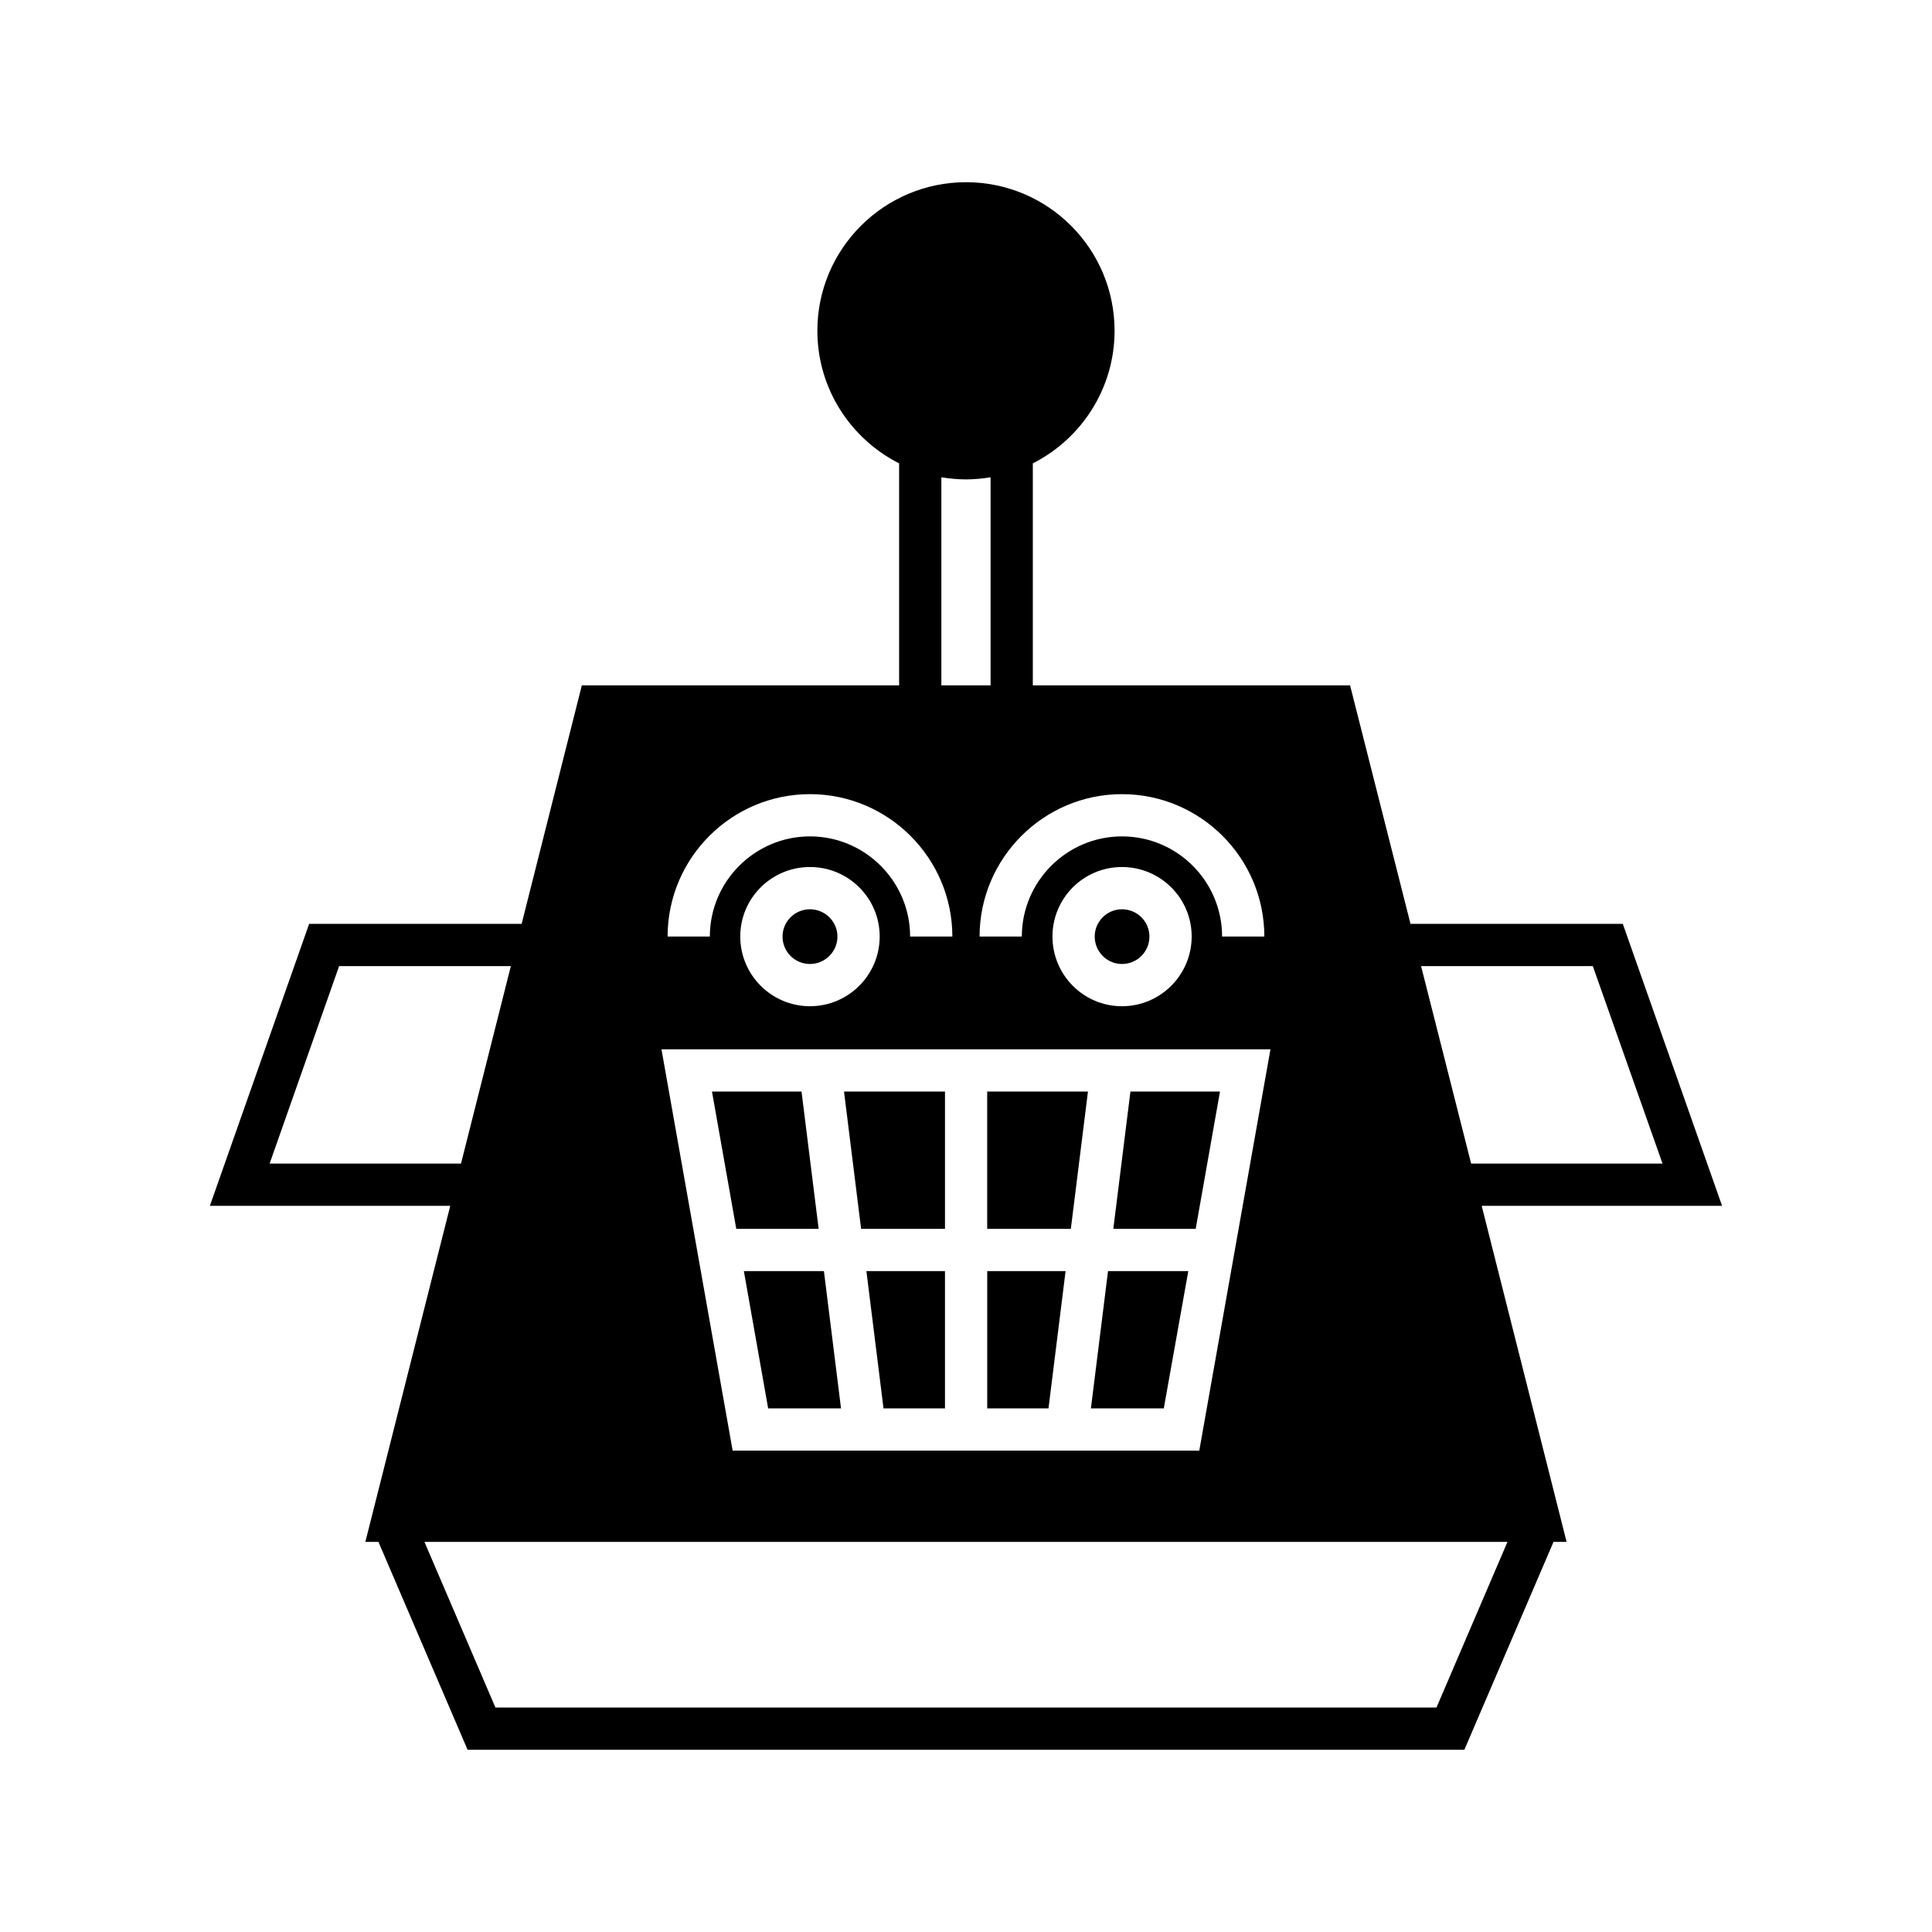 <?xml version="1.0" encoding="UTF-8"?>
<!-- Uploaded to: ICON Repo, www.svgrepo.com, Generator: ICON Repo Mixer Tools -->
<svg fill="#000000" width="800px" height="800px" version="1.1" viewBox="144 144 512 512" xmlns="http://www.w3.org/2000/svg">
 <g>
  <path d="m467.31 433.27h-23.734l-4.535 36.387h21.832z"/>
  <path d="m458.91 480.86h-21.273l-4.535 36.387h19.312z"/>
  <path d="m434.11 392.19c0 4.031 3.246 7.277 7.223 7.277 4.031 0 7.277-3.246 7.277-7.277 0-3.977-3.246-7.223-7.277-7.223-3.977 0-7.223 3.246-7.223 7.223z"/>
  <path d="m432.32 433.27h-26.703v36.387h22.168z"/>
  <path d="m426.39 480.86h-20.766v36.387h16.234z"/>
  <path d="m378.14 517.24h16.289v-36.387h-20.824z"/>
  <path d="m394.43 469.66v-36.387h-26.758l4.531 36.387z"/>
  <path d="m347.57 517.24h19.312l-4.535-36.387h-21.215z"/>
  <path d="m360.95 469.66-4.535-36.387h-23.734l6.438 36.387z"/>
  <path d="m351.38 392.19c0 4.031 3.246 7.277 7.277 7.277 3.973 0 7.277-3.246 7.277-7.277 0-3.977-3.305-7.223-7.277-7.223-4.027 0-7.277 3.246-7.277 7.223z"/>
  <path d="m600.37 463.56-26.309-74.73h-56.262l-16.012-63.199-84.078-0.004v-58.832c12.82-6.492 21.664-19.762 21.664-35.156 0-21.719-17.633-39.352-39.352-39.352s-39.41 17.633-39.41 39.352c0 15.395 8.844 28.66 21.664 35.156v58.832h-84.082l-15.953 63.199-56.312 0.004-26.312 74.73h63.703l-22.5 89.062h3.473l23.621 55.082h264.16l23.621-55.082h3.473l-22.504-89.062zm-34.258-63.535 18.473 52.34h-50.719l-13.266-52.34zm-124.78-45.566c20.824 0 37.73 16.961 37.73 37.73h-11.195c0-14.609-11.867-26.535-26.535-26.535-14.609 0-26.535 11.922-26.535 26.535h-11.195c0-20.77 16.961-37.73 37.73-37.73zm18.473 37.73c0 10.188-8.285 18.473-18.473 18.473s-18.418-8.285-18.418-18.473 8.23-18.418 18.418-18.418 18.473 8.227 18.473 18.418zm-66.336-121.7c2.129 0.336 4.309 0.559 6.551 0.559 2.184 0 4.367-0.223 6.492-0.559v55.141h-13.043zm-34.816 83.969c20.77 0 37.73 16.961 37.73 37.73h-11.195c0-14.609-11.922-26.535-26.535-26.535-14.609 0-26.535 11.922-26.535 26.535h-11.195c0-20.77 16.902-37.73 37.73-37.73zm18.473 37.73c0 10.188-8.285 18.473-18.473 18.473-10.191 0-18.477-8.285-18.477-18.473s8.285-18.418 18.473-18.418c10.191 0 18.477 8.227 18.477 18.418zm-18.473 29.891h122.03l-18.863 106.36h-123.66l-18.863-106.36zm-143.2 30.285 18.418-52.34h45.512l-13.211 52.34zm328.04 100.26-18.809 43.887h-249.39l-18.809-43.887z"/>
 </g>
</svg>